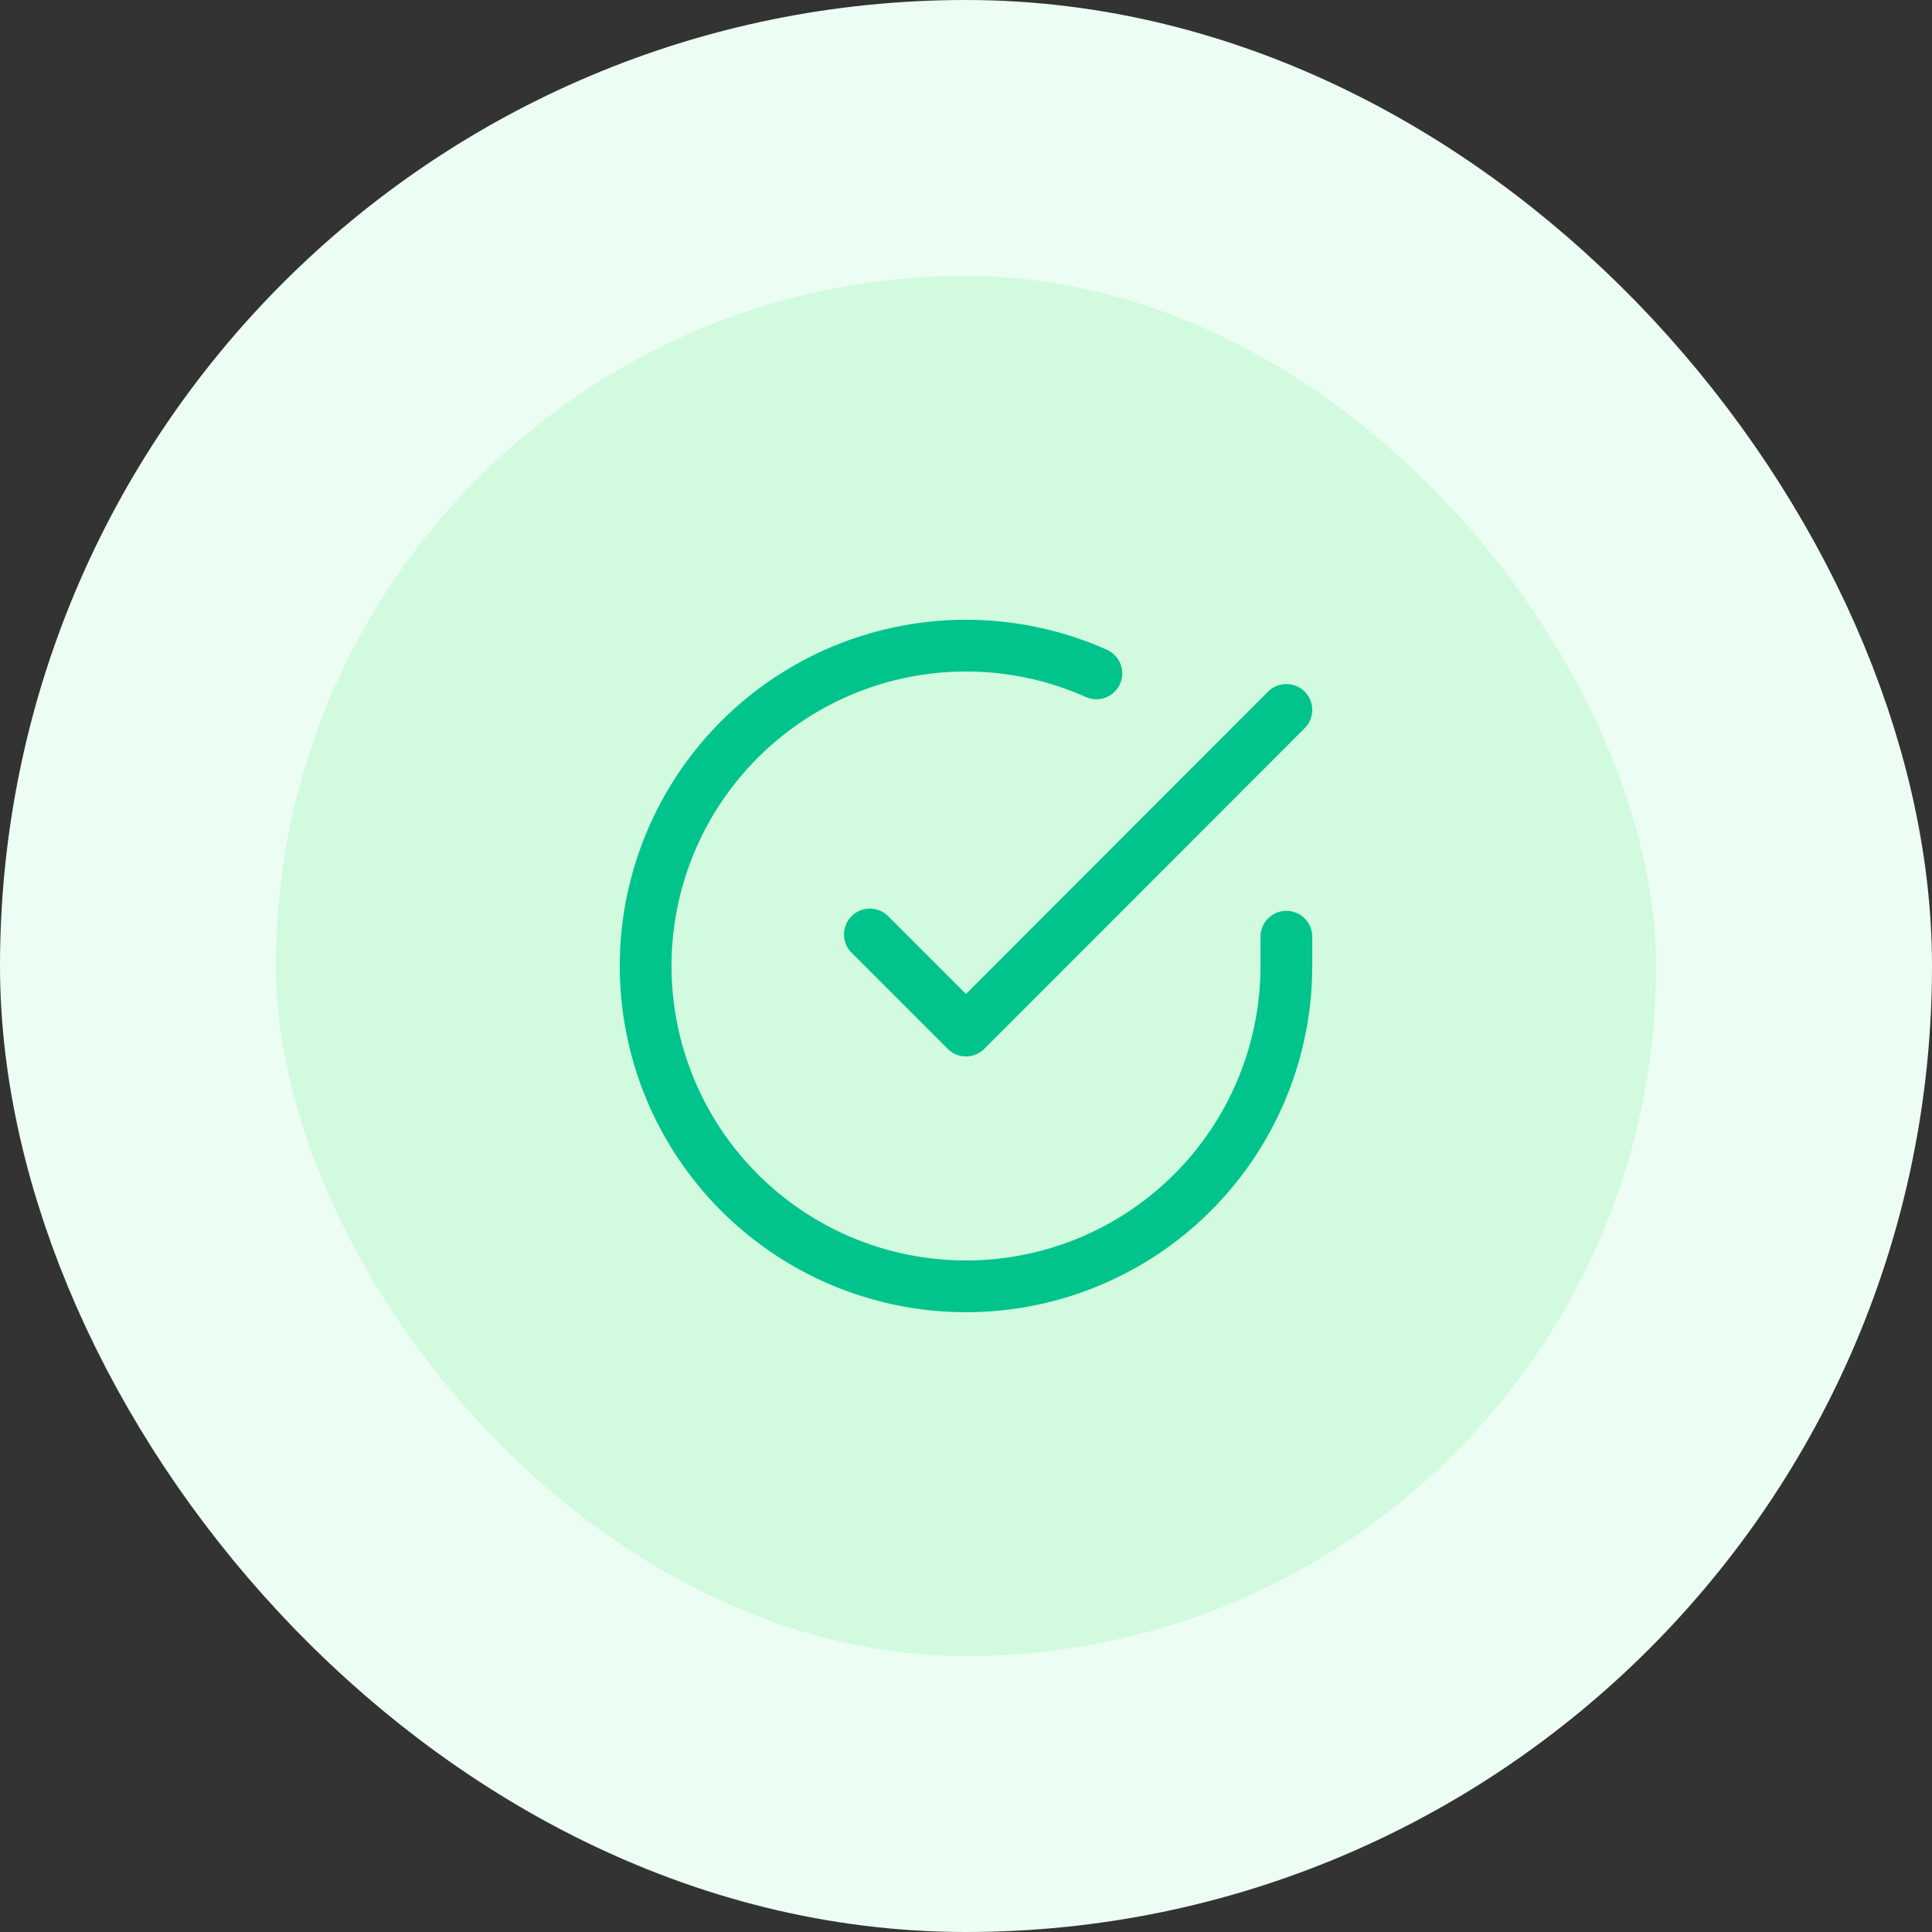 <svg class="modal__ico" width="56" height="56" viewBox="0 0 56 56" fill="none" xmlns="http://www.w3.org/2000/svg">
    <rect x="0" y="0" width="56" height="56" fill="#333333" stroke="none"/>
    <rect x="4" y="4" width="48" height="48" rx="24" fill="#D1FADF"/>
    <rect x="4" y="4" width="48" height="48" rx="24" stroke="#ECFDF3" stroke-width="8"/>
    <path d="M37.286 27.151V28.005C37.285 30.008 36.636 31.956 35.437 33.56C34.238 35.164 32.553 36.337 30.633 36.905C28.713 37.472 26.66 37.404 24.782 36.71C22.904 36.016 21.3 34.734 20.21 33.054C19.12 31.374 18.603 29.387 18.734 27.389C18.866 25.391 19.64 23.489 20.941 21.967C22.242 20.445 24 19.384 25.954 18.942C27.907 18.501 29.95 18.703 31.779 19.518M37.286 20.577L28 29.872L25.214 27.086" stroke="#00C48C" stroke-width="1.5" stroke-linecap="round" stroke-linejoin="round"/>
</svg>
